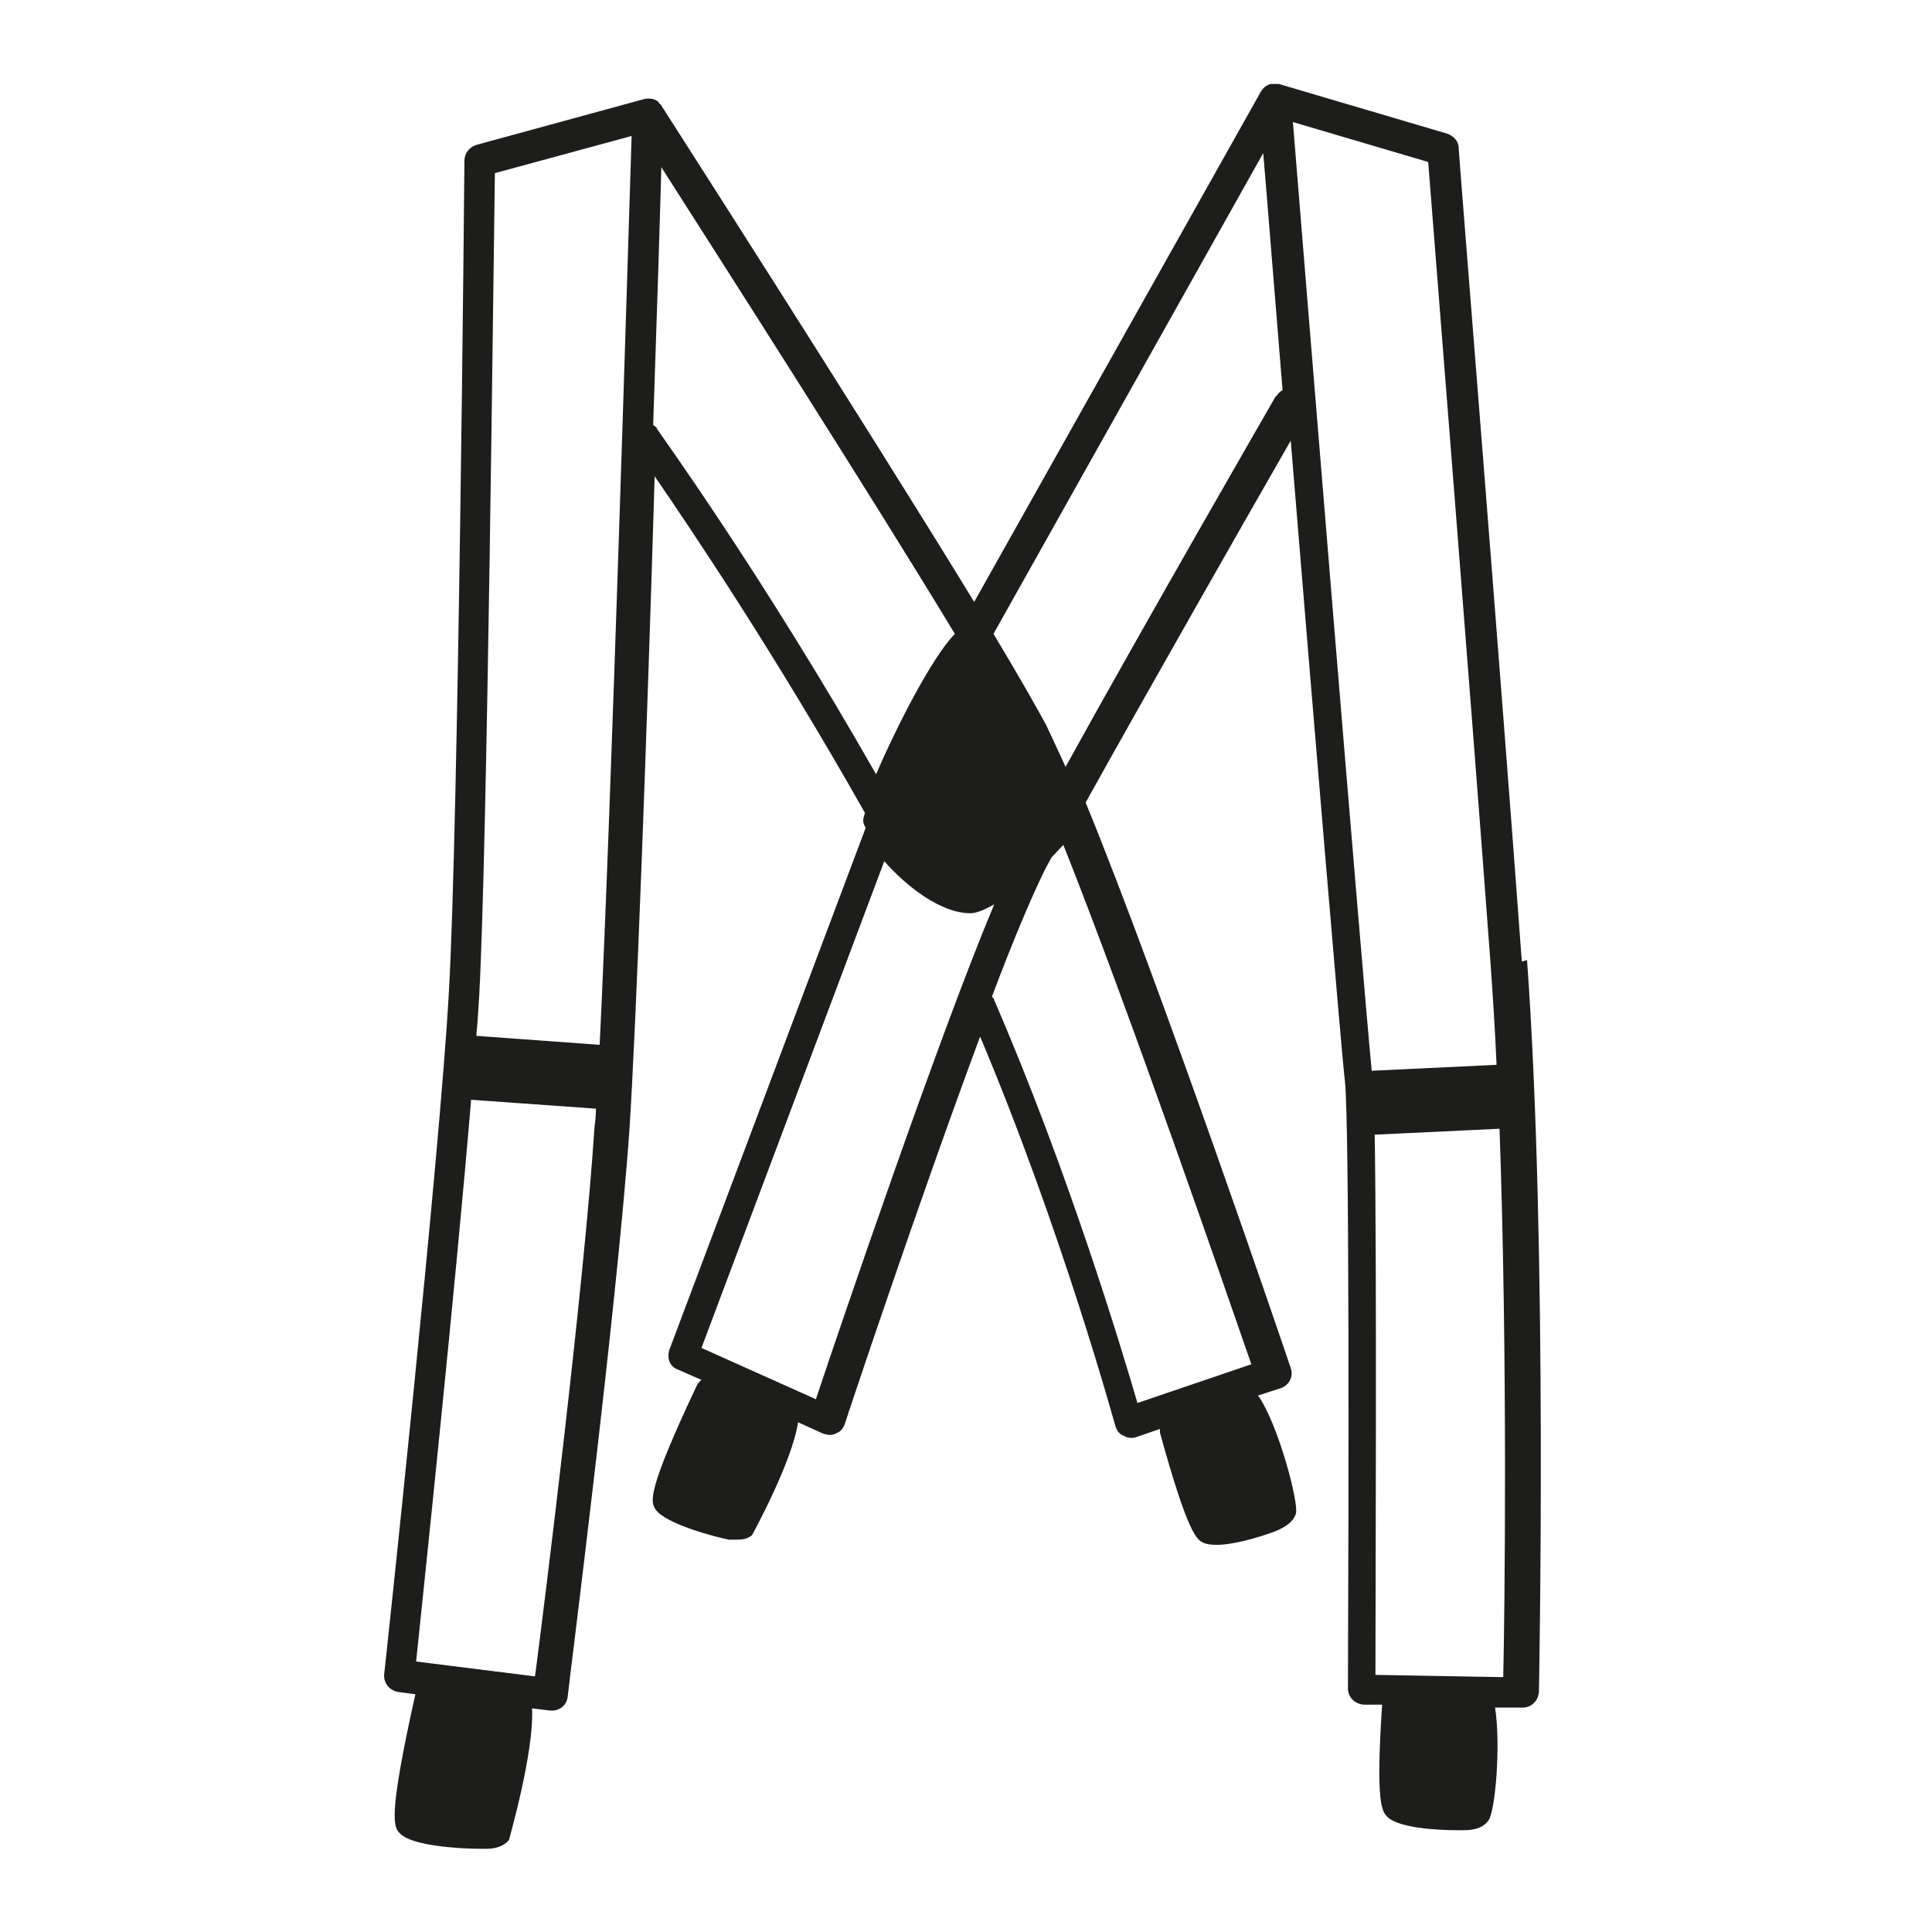 <?xml version="1.0" encoding="UTF-8"?>
<svg xmlns="http://www.w3.org/2000/svg" id="Calque_1" data-name="Calque 1" viewBox="0 0 26 26">
  <defs>
    <style>
      .cls-1 {
        fill: #1d1d1b;
      }
    </style>
  </defs>
  <path class="cls-1" d="m20.48,12.94c-.28-3.83-.85-10.88-.85-10.95,0-.09-.07-.16-.15-.19l-2.27-.67s0,0-.01,0c-.02,0-.05,0-.07,0,0,0-.01,0-.02,0-.03,0-.06.02-.09.04,0,0,0,0,0,0,0,0,0,0,0,0-.02.02-.03.03-.05.06l-3.86,6.87c-1.54-2.52-4.18-6.63-4.21-6.68,0-.01-.02-.02-.03-.03,0,0,0-.01-.01-.02,0,0,0,0,0,0-.05-.04-.11-.05-.18-.04,0,0,0,0,0,0l-2.27.62c-.09.03-.16.11-.16.21,0,.09-.08,8.99-.21,11.2-.12,2.2-.86,9.1-.87,9.17-.01.12.07.22.19.24l.23.03c-.38,1.7-.29,1.8-.2,1.88.16.16.79.2,1.07.2.04,0,.07,0,.09,0,.11,0,.23-.03.3-.12,0-.01.34-1.18.31-1.77l.24.03s.02,0,.03,0c.11,0,.2-.08.21-.19,0-.05.66-5.2.83-7.62.09-1.35.24-5.44.34-8.8.51.74,1.65,2.44,2.83,4.53-.02.06-.03.11-.02.13,0,.02.02.05.03.07l-2.64,7.02c-.04.11,0,.23.11.27l.32.14s-.05.04-.06.07c-.69,1.46-.62,1.57-.56,1.67.13.2.83.38.99.41.03,0,.07,0,.11,0,.07,0,.14-.01.2-.06,0,0,.54-.98.62-1.52l.33.15s.06.02.09.02.06,0,.09-.02c.06-.02.1-.07.12-.13.01-.04.99-2.98,1.82-5.21,1.1,2.61,1.81,5.21,1.82,5.24.02.06.05.11.11.13.03.02.07.03.1.03.02,0,.05,0,.07-.01l.32-.11s0,.03,0,.05c.38,1.38.5,1.44.58,1.48.04.02.11.03.18.03.29,0,.74-.16.81-.19.11-.05.22-.11.26-.23.04-.15-.24-1.21-.51-1.59l.31-.1c.11-.04.17-.16.13-.27-.08-.24-1.75-5.15-2.76-7.61.84-1.51,2.22-3.93,2.76-4.87.3,3.65.68,8.21.73,8.63.06.55.05,5.58.04,8.16,0,.12.09.21.21.22h.25c-.09,1.34,0,1.44.07,1.51.15.15.67.18.93.18.05,0,.08,0,.11,0,.12,0,.25-.03.32-.13.09-.11.17-1,.09-1.52h.37s0,0,0,0c.12,0,.21-.09.22-.21,0-.06.12-6.01-.16-9.85Zm-13.28,9.62l-1.6-.2c.1-.97.53-5.03.74-7.56l1.68.12c0,.09-.01.18-.02.26-.14,2.13-.67,6.39-.8,7.38Zm.86-8.5l-1.65-.12c.02-.21.03-.4.04-.56.11-2.05.19-9.83.21-11.05l1.84-.5c-.05,1.56-.27,8.95-.43,12.23Zm.78-8.3s-.03-.03-.05-.04c.05-1.47.09-2.73.11-3.47.81,1.27,2.77,4.33,3.95,6.28,0,0,0,0,0,0-.31.32-.78,1.24-1.06,1.89-1.52-2.67-2.94-4.63-2.95-4.65Zm2.14,13.07l-1.54-.69,2.46-6.55c.3.34.76.7,1.16.7.08,0,.2-.05.32-.12-.74,1.76-2.07,5.67-2.4,6.66Zm4.33.06c-.21-.72-.93-3.12-1.93-5.43,0-.02-.02-.03-.03-.05.27-.72.52-1.31.68-1.64.03-.07.08-.15.12-.23.06-.06.11-.12.16-.17.9,2.26,2.21,6.07,2.53,6.99l-1.53.52Zm1.86-13.56s-1.76,3.05-2.83,4.99c-.1-.22-.19-.41-.26-.56-.14-.26-.38-.68-.71-1.23l3.63-6.47c.06.7.15,1.86.26,3.19-.03.02-.06.04-.08.08Zm.22-3.69l1.83.54c.08,1.04.58,7.28.84,10.8.03.43.06.88.08,1.35l-1.68.08c-.13-1.34-.91-10.9-1.06-12.76Zm2.83,20.93l-1.71-.03c0-1.04.02-5.46-.01-7.27l1.68-.08c.11,3.08.07,6.5.05,7.38Z"></path>
</svg>
